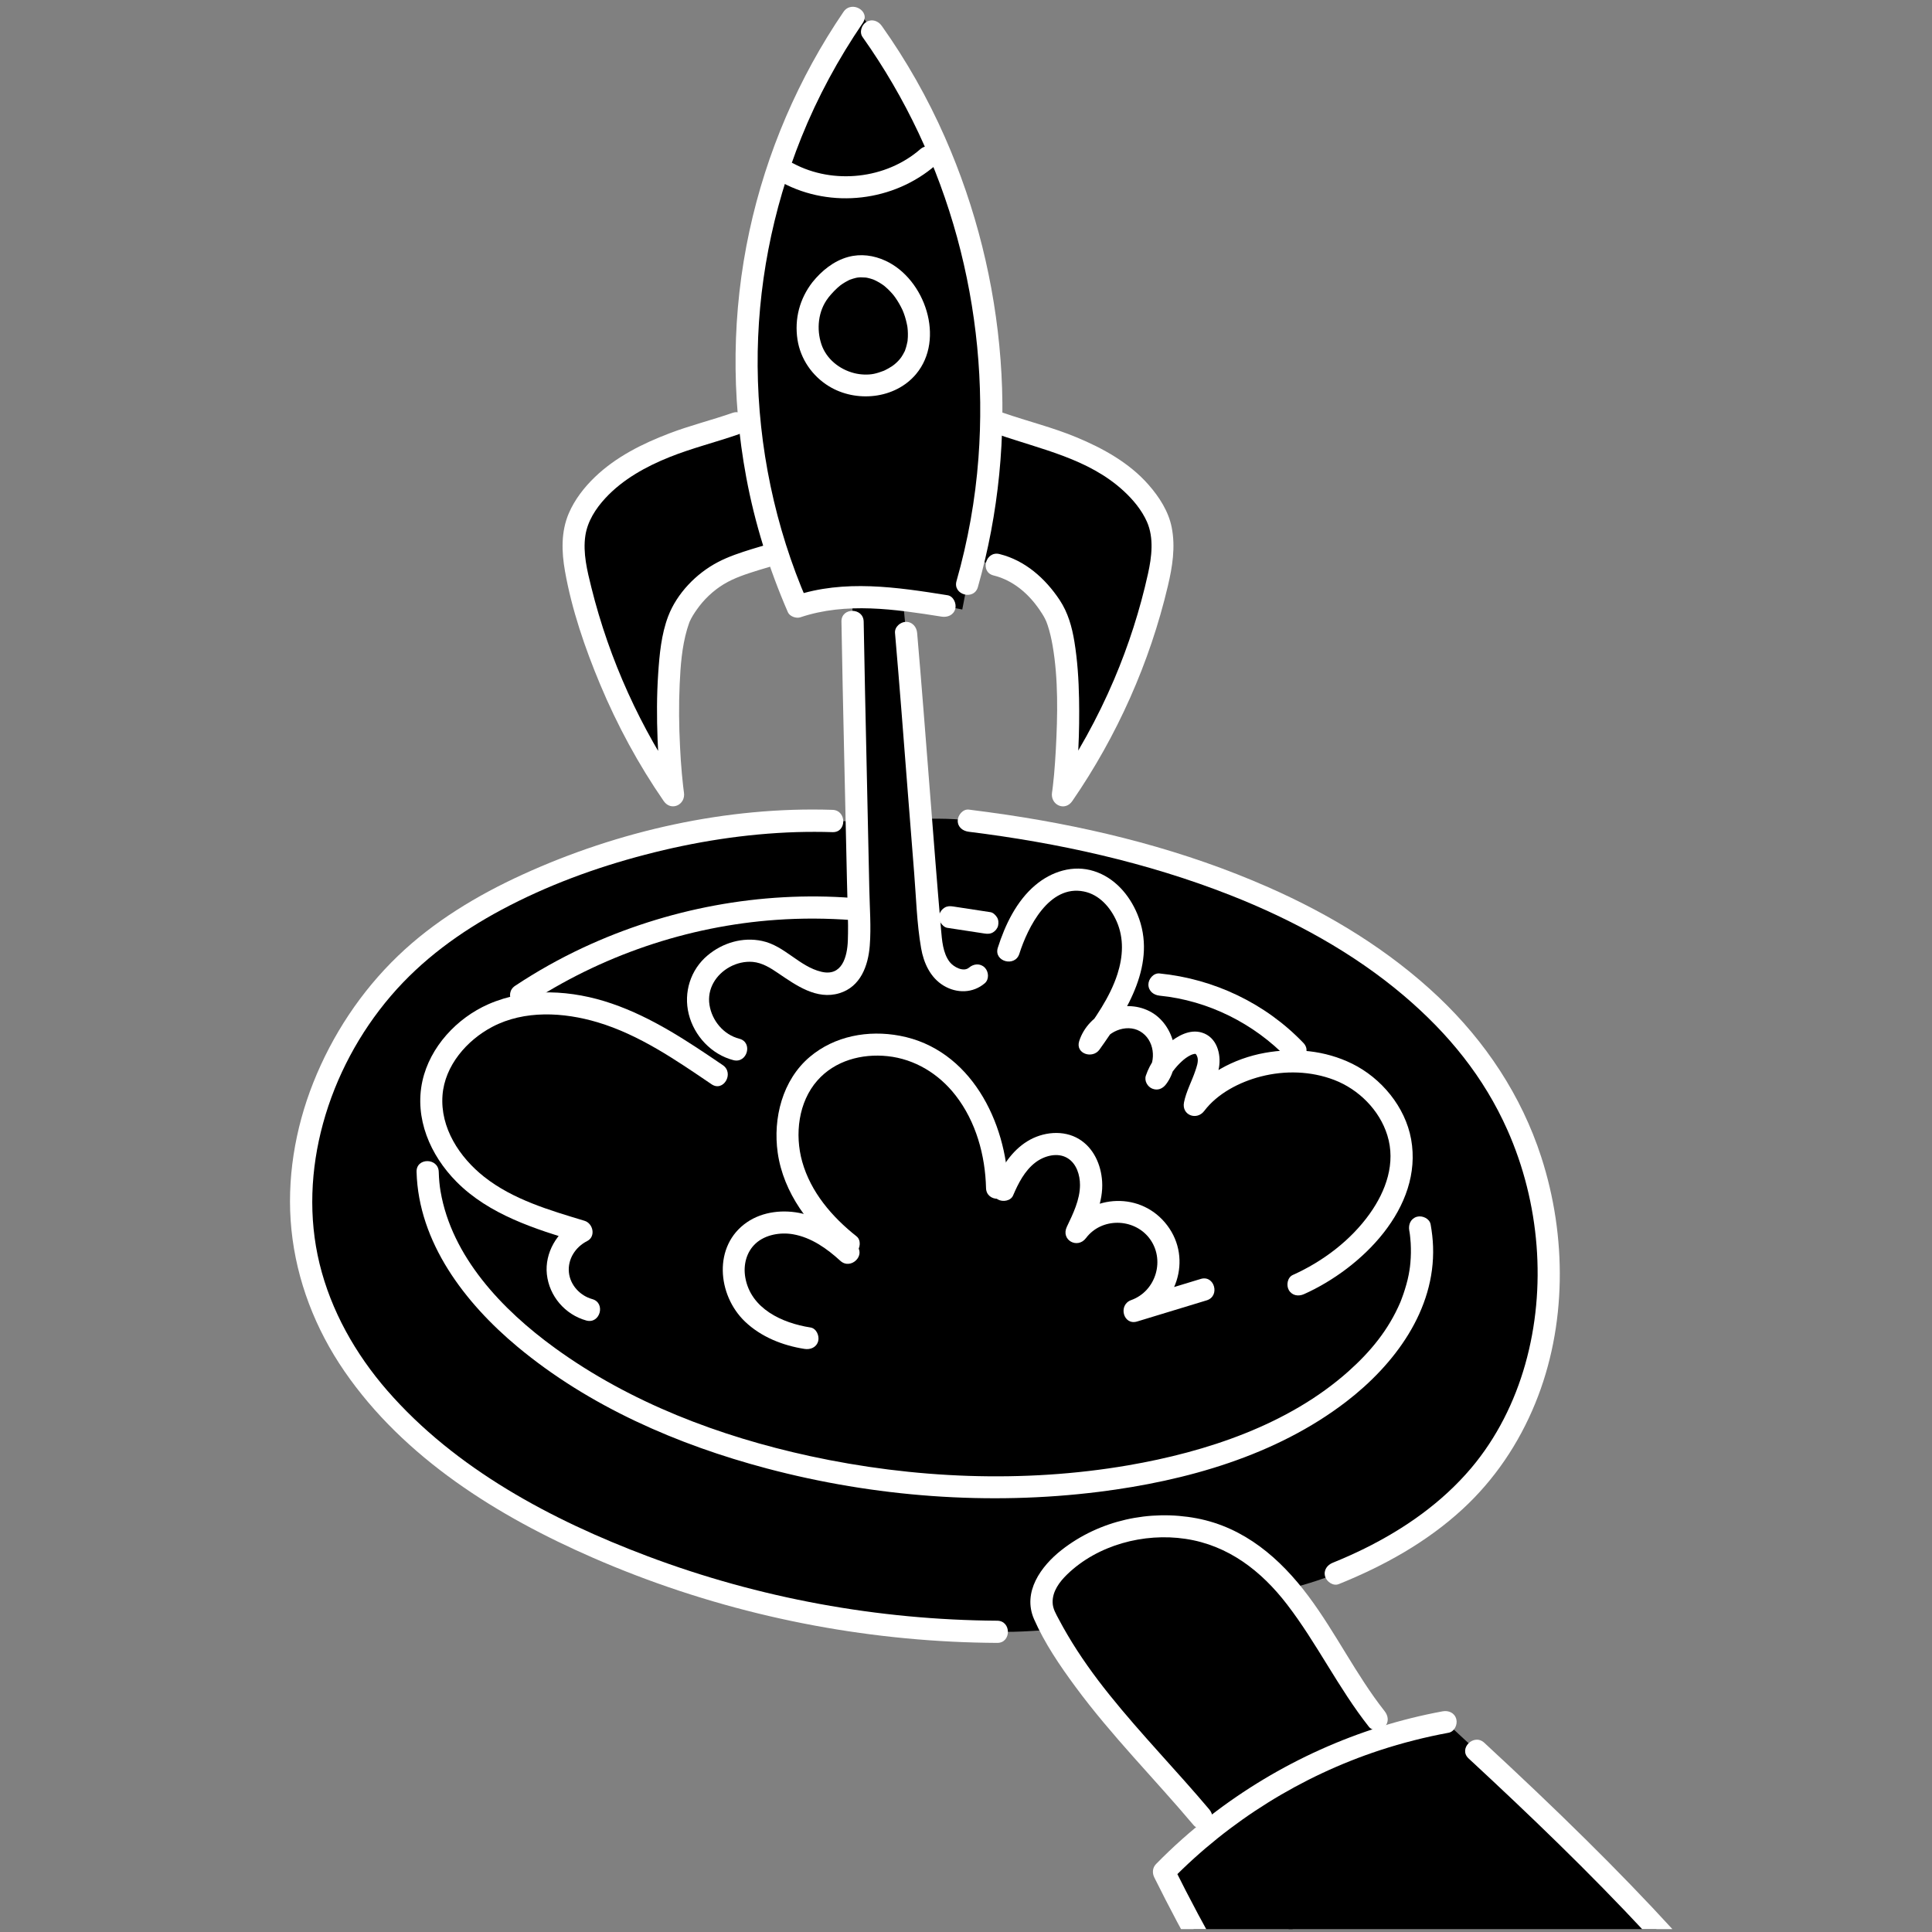 <svg xmlns="http://www.w3.org/2000/svg" xmlns:xlink="http://www.w3.org/1999/xlink" width="450" zoomAndPan="magnify" viewBox="0 0 337.5 337.5" height="450" preserveAspectRatio="xMidYMid meet" version="1.0"><rect x="0" y="0" width="337.5" height="337.5" fill="#808080" stroke="none"/><defs><clipPath id="a3b90d65dc"><path d="M 181 266 L 257 266 L 257 337 L 181 337 Z M 181 266 " clip-rule="nonzero"/></clipPath><clipPath id="1abbb48965"><path d="M 203 300 L 316.555 300 L 316.555 337 L 203 337 Z M 203 300 " clip-rule="nonzero"/></clipPath><clipPath id="1e777a06cd"><path d="M 201 298 L 316.555 298 L 316.555 337 L 201 337 Z M 201 298 " clip-rule="nonzero"/></clipPath><clipPath id="3897827d96"><path d="M 255 303 L 316.555 303 L 316.555 337 L 255 337 Z M 255 303 " clip-rule="nonzero"/></clipPath></defs><path fill="#000000" d="M 233.352 274.859 C 242 270.793 250.461 266.426 256.934 259.461 C 273.57 241.551 274.402 212.398 262.336 191.133 C 250.266 169.879 221.066 149.727 169.246 143.359 C 163.152 142.422 152.746 143.75 145.441 143.414 C 121.93 142.594 92.824 150.941 75.523 164.348 C 58.234 177.754 48.5 201.387 54.27 222.492 C 60.008 243.473 78.938 258.203 98.527 267.672 C 122.031 279.027 148.117 284.266 174.199 285.051 C 188.363 285.48 224.477 279.027 233.352 274.859 Z M 233.352 274.859 " fill-opacity="1" fill-rule="nonzero"/><g clip-path="url(#a3b90d65dc)"><path fill="#000000" d="M 240.492 300.281 C 233.266 290.047 227.605 276.633 216.844 270.223 C 207.41 264.598 194.461 265.656 186.07 272.738 C 184.676 273.918 183.383 275.273 182.605 276.918 C 181.84 278.57 181.652 280.57 182.453 282.207 C 188.992 295.562 200.191 306.176 209.875 317.453 C 214.613 322.977 225.34 337.277 225.34 337.277 L 256.199 317.453 C 256.207 317.461 244.742 306.297 240.492 300.281 Z M 240.492 300.281 " fill-opacity="1" fill-rule="nonzero"/></g><g clip-path="url(#1abbb48965)"><path fill="#000000" d="M 330.992 410.121 C 321.566 421.664 304.195 426.664 289.621 423.562 C 281.641 421.863 274.801 416.859 268.492 411.68 C 240.82 388.969 219.23 359.066 203.328 327 C 216.516 313.488 233.973 304.203 252.547 300.816 C 252.547 300.816 253.984 302.168 257.922 305.805 C 285.121 330.883 311.805 358.738 328.75 391.625 C 331.473 396.93 333.895 406.562 330.992 410.121 Z M 330.992 410.121 " fill-opacity="1" fill-rule="nonzero"/></g><path fill="#000000" d="M 128.492 73.988 C 122.395 76.383 107.031 79.062 101.449 89.746 C 99.676 93.141 100.055 97.191 100.898 100.922 C 103.973 114.508 109.688 127.5 117.613 138.957 C 116.637 132.668 115.598 112.801 119.293 106.66 C 121.117 103.617 123.738 101.086 126.941 99.578 C 130.148 98.07 136.102 96.605 135.594 96.613 C 135.594 96.613 167.434 96.676 174.086 98.664 C 178.816 100.078 182.16 103.617 183.992 106.66 C 187.691 112.801 186.648 132.668 185.676 138.957 C 193.602 127.5 199.312 114.508 202.387 100.922 C 203.23 97.191 203.609 93.141 201.836 89.746 C 196.254 79.062 180.977 76.168 174.793 73.988 C 170.992 72.652 134.859 71.484 128.492 73.988 Z M 128.492 73.988 " fill-opacity="1" fill-rule="nonzero"/><path fill="#000000" d="M 248.051 214.414 C 250.98 236.77 223.477 259.73 174.188 259.73 C 119.945 259.73 75.473 232.211 74.707 204.695 C 74.441 194.984 73.863 183.715 90.965 173.887 C 108.59 163.746 128.684 156.871 148.93 158.801 C 155.711 159.445 163.832 159.875 165.996 160.211 C 168.16 160.539 170.383 160.625 172.492 161.203 C 177.988 162.711 199.098 168.449 203.352 170.016 C 234.668 181.543 246.059 199.258 248.051 214.414 Z M 248.051 214.414 " fill-opacity="1" fill-rule="nonzero"/><path fill="#000000" d="M 242.262 234.684 C 231.844 248.812 208.203 259.738 174.199 259.738 C 143.5 259.738 115.922 250.926 97.641 238.285 C 99.371 233.281 104.879 229.723 102.941 228.801 C 100.25 227.535 97.754 225.406 97.461 222.441 C 97.16 219.469 98.898 216.402 101.586 215.129 C 95.555 213.301 89.406 211.422 84.27 207.754 C 79.145 204.082 75.137 198.25 75.336 191.953 C 75.551 185.094 80.867 179.062 87.312 176.695 C 93.746 174.324 101.02 175.152 107.438 177.574 C 113.863 179.984 119.609 183.887 125.289 187.738 C 130.965 191.609 131.5 184.027 128.641 183.32 C 124.047 182.199 120.93 176.934 122.211 172.395 C 123.504 167.848 128.941 164.977 133.422 166.469 C 135.816 167.25 137.738 169.035 139.898 170.344 C 142.055 171.645 144.863 172.465 147.059 171.215 C 149.824 169.648 150.109 165.848 150.051 162.668 C 149.789 147.152 148.93 124.09 148.922 108.582 C 148.922 102.336 148.922 98.879 148.922 98.879 L 157.477 98.879 C 157.477 98.879 157.285 100.707 158.285 110.555 C 159.777 125.277 161.18 147.59 162.457 162.332 C 162.66 164.734 162.816 167.363 164.367 169.199 C 168.312 173.887 174.086 171.23 176.195 166.105 C 178.559 160.352 182.117 153.598 188.344 153.691 C 194.297 153.777 198.383 160.488 197.934 166.426 C 197.477 172.359 192.781 177.77 190.43 182.391 C 193.289 178.789 196.418 176.547 199.906 178.348 C 202.68 179.785 203.945 183.363 203.121 186.316 C 205.086 183.379 208.805 180.691 210.531 183.051 C 212.527 185.793 209.332 189.73 208.73 193.082 C 215.457 184.043 233.809 181.684 241.926 193.176 C 250.902 205.891 237.684 219.598 226.863 224.391 C 233.746 224.715 239.984 228.98 242.262 234.684 Z M 242.262 234.684 " fill-opacity="1" fill-rule="nonzero"/><path fill="#000000" d="M 149.867 1.566 C 139.711 16.414 132.559 35.34 130.863 53.242 C 129.164 71.156 132.102 89.48 139.297 105.969 C 147.48 103.16 156.441 104.496 164.996 105.859 L 168.098 106.477 L 168.953 102.031 C 178.238 69.562 171.949 32.996 152.34 5.488 Z M 149.867 1.566 " fill-opacity="1" fill-rule="nonzero"/><path fill="#000000" d="M 162.129 27.441 L 163.781 25.879 C 160.699 18.711 156.891 11.855 152.348 5.496 L 149.867 1.566 C 144.227 9.82 139.512 19.332 136.145 29.23 C 136.68 29.645 137.176 29.992 137.617 30.23 C 145.234 34.547 155.57 33.246 162.129 27.441 Z M 162.129 27.441 " fill-opacity="1" fill-rule="nonzero"/><path fill="#000000" d="M 143.293 50.668 C 140.598 54.062 140.305 59.188 142.676 62.816 C 145.043 66.441 149.93 68.234 154.055 66.918 C 169.27 62.066 154.418 36.676 143.293 50.668 Z M 143.293 50.668 " fill-opacity="1" fill-rule="nonzero"/><path fill="#ffffff" d="M 146.992 108.582 C 147.25 123.711 147.645 138.836 147.957 153.965 C 148.023 157.395 148.23 160.867 148.109 164.297 C 148.008 167.148 147.094 170.621 143.484 169.758 C 139.625 168.844 137.074 165.211 133.129 164.375 C 129.742 163.648 126.246 164.691 123.617 166.891 C 120.617 169.398 119.379 173.379 120.316 177.152 C 121.266 180.969 124.289 184.207 128.121 185.199 C 130.543 185.816 131.57 182.078 129.156 181.457 C 126.418 180.754 124.375 178.324 123.938 175.539 C 123.496 172.738 125.074 170.234 127.484 168.914 C 128.707 168.25 130.113 167.914 131.508 168.035 C 133.152 168.184 134.594 169.086 135.93 170 C 139.047 172.109 142.648 174.73 146.656 173.496 C 150.332 172.371 151.66 168.715 151.938 165.211 C 152.195 161.938 151.926 158.566 151.859 155.285 C 151.711 147.832 151.539 140.387 151.375 132.938 C 151.195 124.82 151.016 116.703 150.875 108.59 C 150.824 106.09 146.949 106.082 146.992 108.582 Z M 146.992 108.582 " fill-opacity="1" fill-rule="nonzero"/><path fill="#ffffff" d="M 126.262 186.066 C 120.145 181.906 113.926 177.727 106.879 175.316 C 99.957 172.938 92.129 172.438 85.312 175.426 C 79.809 177.848 75.113 182.879 73.793 188.832 C 72.355 195.348 75.164 201.809 79.723 206.418 C 85.449 212.207 93.48 214.695 101.07 216.996 C 100.914 215.816 100.762 214.637 100.605 213.457 C 97.305 215.117 95.133 218.895 95.531 222.598 C 95.945 226.422 98.711 229.652 102.422 230.68 C 104.836 231.344 105.859 227.602 103.457 226.938 C 101.348 226.355 99.613 224.512 99.383 222.285 C 99.141 219.961 100.535 217.824 102.57 216.801 C 104.121 216.016 103.621 213.715 102.105 213.258 C 96.039 211.422 89.637 209.57 84.582 205.582 C 80.273 202.18 76.871 197.008 77.301 191.332 C 77.695 186.152 81.547 181.727 85.992 179.383 C 91.617 176.418 98.461 176.816 104.387 178.582 C 111.684 180.762 118.07 185.18 124.305 189.41 C 126.375 190.824 128.32 187.465 126.262 186.066 Z M 126.262 186.066 " fill-opacity="1" fill-rule="nonzero"/><path fill="#ffffff" d="M 156.348 110.562 C 157.148 119.781 157.855 129.008 158.57 138.234 C 158.941 142.973 159.312 147.711 159.691 152.449 C 160.043 156.809 160.156 161.309 160.906 165.625 C 161.352 168.215 162.523 170.793 164.852 172.188 C 167.152 173.566 169.961 173.523 172.027 171.766 C 172.828 171.086 172.727 169.723 172.027 169.027 C 171.234 168.234 170.09 168.348 169.289 169.027 C 168.297 169.871 166.574 168.906 165.91 168.062 C 164.695 166.492 164.559 164.246 164.387 162.348 C 164.039 158.387 163.723 154.414 163.402 150.453 C 162.703 141.691 162.031 132.926 161.336 124.164 C 160.973 119.633 160.613 115.102 160.215 110.57 C 160.129 109.527 159.387 108.633 158.277 108.633 C 157.312 108.625 156.262 109.512 156.348 110.562 Z M 156.348 110.562 " fill-opacity="1" fill-rule="nonzero"/><path fill="#ffffff" d="M 178.066 166.621 C 179.547 161.969 183.277 154.5 189.344 155.734 C 192.051 156.277 193.996 158.523 195.066 160.953 C 196.375 163.926 196.176 167.113 195.211 170.145 C 193.883 174.289 191.246 177.91 188.75 181.414 C 189.93 181.914 191.109 182.414 192.289 182.906 C 193.137 180.27 196.711 178.746 199.148 180.156 C 201.68 181.621 202.059 185.23 200.391 187.445 C 201.57 187.945 202.75 188.445 203.93 188.938 C 204.352 187.695 205.344 186.438 206.367 185.48 C 206.859 185.016 207.402 184.602 208.016 184.309 C 208.117 184.258 208.402 184.148 208.668 184.094 C 208.367 184.148 208.754 184.102 208.824 184.094 C 209.152 184.078 208.395 184.035 208.934 184.129 C 208.781 184.102 208.91 184.121 208.996 184.266 C 209.082 184.406 209.168 184.621 209.203 184.785 C 209.359 185.516 209.039 186.371 208.816 187.043 C 208.195 188.902 207.223 190.633 206.832 192.574 C 206.387 194.812 209.066 195.805 210.375 194.062 C 212.656 191.047 216.484 189.023 220.266 188.051 C 224.469 186.973 228.992 187.094 233.066 188.652 C 237.34 190.289 240.977 193.906 242.348 198.309 C 243.863 203.168 242.121 208.039 239.277 212.027 C 235.953 216.695 231.059 220.383 225.848 222.719 C 224.891 223.148 224.668 224.535 225.148 225.371 C 225.727 226.355 226.848 226.5 227.805 226.07 C 237.805 221.59 248.66 210.957 246.508 199.008 C 245.48 193.348 241.305 188.332 236.203 185.816 C 231.48 183.492 226.113 182.992 220.961 183.922 C 215.527 184.906 210.383 187.66 207.023 192.098 C 208.203 192.598 209.383 193.098 210.562 193.59 C 211.055 191.125 212.52 188.98 212.941 186.5 C 213.355 184.094 212.547 181.164 209.953 180.383 C 207.824 179.734 205.688 180.969 204.102 182.285 C 202.344 183.75 200.906 185.723 200.172 187.895 C 199.863 188.801 200.449 189.84 201.293 190.176 C 202.258 190.566 203.121 190.176 203.715 189.383 C 206.68 185.449 205.25 178.941 200.844 176.668 C 196.16 174.246 190.121 176.91 188.527 181.863 C 187.809 184.086 190.859 185.043 192.066 183.355 C 196.891 176.598 202.223 168.234 198.691 159.703 C 197.289 156.309 194.703 153.328 191.129 152.184 C 187.484 151.012 183.691 152.234 180.859 154.629 C 177.574 157.395 175.578 161.566 174.301 165.582 C 173.57 167.977 177.316 168.992 178.066 166.621 Z M 178.066 166.621 " fill-opacity="1" fill-rule="nonzero"/><path fill="#ffffff" d="M 141.57 231.895 C 136.633 231.125 131.164 228.629 130.199 223.184 C 129.812 221.004 130.371 218.703 132.035 217.195 C 133.73 215.66 136.359 215.23 138.555 215.617 C 141.742 216.18 144.465 218.117 146.801 220.254 C 148.637 221.934 151.395 219.203 149.539 217.516 C 146.859 215.066 143.777 212.863 140.191 212.008 C 136.953 211.242 133.266 211.605 130.477 213.523 C 124.531 217.609 125.297 226.234 130.141 230.867 C 132.957 233.555 136.73 235.047 140.539 235.641 C 141.57 235.805 142.621 235.383 142.926 234.289 C 143.176 233.359 142.613 232.047 141.57 231.895 Z M 141.57 231.895 " fill-opacity="1" fill-rule="nonzero"/><path fill="#ffffff" d="M 149.625 215.973 C 145.355 212.594 141.625 208.254 140.133 202.918 C 138.812 198.191 139.453 192.512 142.805 188.73 C 145.863 185.273 150.547 184.027 155.039 184.5 C 159.809 185 164.016 187.594 166.934 191.359 C 170.492 195.934 172.113 201.816 172.25 207.547 C 172.312 210.035 176.188 210.043 176.129 207.547 C 175.844 195.969 169.52 183.242 157.176 180.934 C 151.66 179.898 145.801 180.957 141.449 184.637 C 136.668 188.688 135.008 195.363 135.859 201.379 C 136.859 208.391 141.434 214.43 146.879 218.719 C 147.695 219.367 148.816 219.523 149.617 218.719 C 150.297 218.039 150.453 216.625 149.625 215.973 Z M 149.625 215.973 " fill-opacity="1" fill-rule="nonzero"/><path fill="#ffffff" d="M 176.973 208.84 C 177.875 206.734 178.988 204.523 180.848 203.094 C 182.391 201.902 184.777 201.23 186.535 202.344 C 188.078 203.316 188.664 205.281 188.664 207.012 C 188.656 209.59 187.449 212.043 186.363 214.316 C 185.277 216.609 188.223 218.254 189.715 216.273 C 192.43 212.672 198.012 212.777 200.734 216.246 C 203.609 219.918 202.016 225.527 197.605 227.113 C 195.289 227.938 196.219 231.582 198.641 230.852 C 202.688 229.617 206.738 228.387 210.797 227.156 C 213.176 226.43 212.168 222.691 209.762 223.414 C 205.715 224.648 201.664 225.879 197.605 227.113 C 197.949 228.359 198.297 229.602 198.641 230.852 C 205.496 228.395 208.383 219.969 203.895 214.051 C 199.426 208.148 190.738 208.52 186.371 214.316 C 187.492 214.973 188.602 215.617 189.723 216.273 C 191.18 213.207 192.754 209.891 192.531 206.398 C 192.344 203.48 191.074 200.559 188.508 198.992 C 185.762 197.312 182.125 197.723 179.461 199.371 C 176.68 201.086 174.906 203.953 173.637 206.883 C 173.223 207.84 173.355 208.961 174.336 209.535 C 175.137 210.012 176.559 209.805 176.973 208.84 Z M 176.973 208.84 " fill-opacity="1" fill-rule="nonzero"/><path fill="#ffffff" d="M 91.938 175.566 C 104.914 166.957 120.086 161.773 135.625 160.688 C 140.055 160.375 144.5 160.402 148.922 160.738 C 149.961 160.816 150.859 159.789 150.859 158.801 C 150.859 157.688 149.973 156.938 148.922 156.863 C 132.828 155.637 116.52 158.715 101.898 165.527 C 97.762 167.457 93.781 169.691 89.98 172.215 C 87.914 173.594 89.852 176.953 91.938 175.566 Z M 91.938 175.566 " fill-opacity="1" fill-rule="nonzero"/><path fill="#ffffff" d="M 72.77 204.703 C 73.098 217.059 81.254 227.637 90.379 235.246 C 102.898 245.68 118.352 252.391 134 256.535 C 152.762 261.504 172.758 263.02 192.023 260.602 C 207.188 258.695 222.875 254.301 235.168 244.859 C 243.605 238.379 250.73 228.871 250.34 217.754 C 250.297 216.465 250.145 215.18 249.918 213.902 C 249.738 212.871 248.473 212.293 247.531 212.551 C 246.445 212.852 246 213.902 246.18 214.938 C 246.23 215.23 246.285 215.523 246.316 215.816 C 246.266 215.422 246.352 216.152 246.359 216.266 C 246.422 216.852 246.457 217.438 246.465 218.023 C 246.492 219.16 246.43 220.305 246.293 221.434 C 246.344 221.027 246.242 221.762 246.223 221.883 C 246.18 222.141 246.137 222.406 246.086 222.668 C 245.973 223.254 245.836 223.828 245.672 224.398 C 245.516 224.949 245.352 225.492 245.164 226.035 C 245.078 226.293 244.984 226.551 244.887 226.801 C 244.844 226.914 244.801 227.027 244.758 227.145 C 244.715 227.258 244.664 227.371 244.621 227.492 C 244.691 227.336 244.691 227.328 244.637 227.457 C 242.562 232.309 239.441 236.098 235.539 239.578 C 225.082 248.891 210.754 253.621 197.09 255.973 C 178.789 259.125 159.559 258.289 141.449 254.355 C 125.684 250.926 110.098 245.023 96.969 235.504 C 87.715 228.801 78.91 219.531 76.957 208.098 C 76.793 207.133 76.68 206.004 76.645 204.719 C 76.578 202.215 72.699 202.203 72.77 204.703 Z M 72.77 204.703 " fill-opacity="1" fill-rule="nonzero"/><path fill="#ffffff" d="M 165.48 162.082 C 167.641 162.41 169.812 162.746 171.977 163.074 C 172.508 163.152 172.984 163.16 173.465 162.875 C 173.871 162.641 174.25 162.176 174.352 161.719 C 174.465 161.223 174.438 160.668 174.156 160.23 C 173.898 159.832 173.484 159.41 173 159.344 C 170.84 159.016 168.668 158.68 166.504 158.352 C 165.969 158.273 165.496 158.266 165.016 158.551 C 164.609 158.781 164.23 159.246 164.125 159.703 C 164.016 160.203 164.039 160.754 164.324 161.195 C 164.574 161.59 164.996 162.004 165.48 162.082 Z M 165.48 162.082 " fill-opacity="1" fill-rule="nonzero"/><path fill="#ffffff" d="M 202.559 173.93 C 211.047 174.773 219.066 178.789 224.953 184.93 C 226.684 186.738 229.422 183.992 227.691 182.191 C 221.059 175.266 212.082 171 202.551 170.051 C 201.508 169.949 200.613 171.016 200.613 171.988 C 200.621 173.129 201.52 173.824 202.559 173.93 Z M 202.559 173.93 " fill-opacity="1" fill-rule="nonzero"/><path fill="#ffffff" d="M 169.246 145.301 C 184.82 147.23 200.336 150.641 214.965 156.395 C 225.848 160.68 236.41 166.426 245.293 173.98 C 253.02 180.555 259.207 188.125 263.344 197.43 C 268.969 210.098 270.219 224.934 266.453 238.285 C 264.59 244.895 261.445 251.191 257.008 256.449 C 251.91 262.477 245.379 267.055 238.324 270.535 C 236.523 271.422 234.695 272.238 232.836 272.988 C 231.859 273.375 231.18 274.281 231.48 275.375 C 231.73 276.297 232.887 277.125 233.867 276.727 C 241.742 273.551 249.23 269.406 255.504 263.625 C 261.078 258.488 265.324 252.164 268.184 245.168 C 273.723 231.645 273.723 215.953 269.242 202.125 C 265.762 191.383 259.48 181.941 251.316 174.195 C 242.691 166.02 232.371 159.746 221.531 154.977 C 207.059 148.598 191.617 144.688 176.008 142.352 C 173.758 142.016 171.5 141.715 169.246 141.43 C 168.203 141.301 167.305 142.414 167.305 143.371 C 167.305 144.516 168.203 145.172 169.246 145.301 Z M 169.246 145.301 " fill-opacity="1" fill-rule="nonzero"/><path fill="#ffffff" d="M 145.441 141.473 C 126.977 140.863 108.016 145.129 91.25 152.793 C 83.375 156.395 75.785 160.961 69.52 166.984 C 63.059 173.195 58.035 180.805 54.727 189.125 C 51.516 197.215 50.031 206.125 50.91 214.809 C 51.809 223.699 55.098 232.168 60.156 239.527 C 70.613 254.734 86.984 264.898 103.629 272.145 C 123.438 280.777 144.758 285.715 166.332 286.781 C 168.953 286.91 171.57 286.98 174.199 286.996 C 176.695 287.016 176.695 283.137 174.199 283.121 C 153.375 282.984 132.637 279.199 113.141 271.859 C 96.348 265.535 79.559 256.609 67.633 242.895 C 62.094 236.52 57.828 228.988 55.82 220.754 C 53.859 212.699 54.246 204.219 56.434 196.25 C 58.672 188.082 62.781 180.398 68.289 173.965 C 73.691 167.656 80.359 162.805 87.656 158.902 C 95.555 154.684 104.023 151.57 112.676 149.312 C 121.332 147.047 130.234 145.637 139.195 145.359 C 141.277 145.301 143.363 145.301 145.449 145.367 C 147.938 145.438 147.93 141.559 145.441 141.473 Z M 145.441 141.473 " fill-opacity="1" fill-rule="nonzero"/><path fill="#ffffff" d="M 211.254 316.094 C 205.551 309.328 199.363 302.988 193.824 296.086 C 191.145 292.754 188.637 289.262 186.465 285.566 C 185.941 284.68 185.441 283.777 184.957 282.863 C 184.461 281.922 183.906 281.027 183.883 279.941 C 183.832 277.984 185.09 276.324 186.422 275.031 C 191.746 269.879 199.828 267.734 207.082 268.82 C 214.555 269.93 220.344 274.43 224.84 280.285 C 230.07 287.094 233.809 294.906 239.133 301.652 C 239.777 302.473 241.191 302.332 241.871 301.652 C 242.684 300.844 242.527 299.738 241.871 298.914 C 236.895 292.598 233.379 285.273 228.57 278.832 C 223.641 272.23 217.363 266.812 209.055 265.234 C 200.82 263.676 192.074 265.57 185.449 270.766 C 181.855 273.582 178.559 278.125 180.641 282.863 C 182.484 287.059 185.156 290.988 187.871 294.664 C 194.168 303.211 201.68 310.734 208.512 318.84 C 209.184 319.641 210.555 319.539 211.254 318.84 C 212.047 318.039 211.926 316.895 211.254 316.094 Z M 211.254 316.094 " fill-opacity="1" fill-rule="nonzero"/><g clip-path="url(#1e777a06cd)"><path fill="#ffffff" d="M 252.02 298.949 C 237.289 301.66 223.305 308.004 211.461 317.168 C 208.102 319.77 204.922 322.59 201.949 325.629 C 201.312 326.277 201.258 327.199 201.648 327.98 C 211.926 348.668 224.441 368.285 239.477 385.844 C 246.957 394.578 255.055 402.781 263.781 410.258 C 272.605 417.816 282.32 425.543 294.418 426.129 C 308.195 426.801 320.84 418.984 331.965 411.809 C 334.051 410.457 332.109 407.105 330.008 408.457 C 320.41 414.652 309.812 421.449 298.09 422.219 C 292.48 422.586 287.078 421.348 282.098 418.77 C 277.031 416.152 272.527 412.578 268.176 408.922 C 251.023 394.535 236.281 377.418 223.875 358.809 C 216.871 348.305 210.598 337.328 204.988 326.027 C 204.887 326.809 204.793 327.594 204.688 328.379 C 214.785 318.074 227.34 310.25 241.055 305.746 C 244.984 304.461 248.988 303.445 253.047 302.695 C 254.082 302.504 254.656 301.258 254.398 300.309 C 254.105 299.215 253.055 298.758 252.02 298.949 Z M 252.02 298.949 " fill-opacity="1" fill-rule="nonzero"/></g><g clip-path="url(#3897827d96)"><path fill="#ffffff" d="M 256.543 307.176 C 267.184 317.031 277.652 327.086 287.535 337.707 C 297.418 348.332 306.73 359.531 314.812 371.602 C 319.324 378.34 323.445 385.344 327.07 392.605 C 328.184 394.836 331.523 392.883 330.422 390.648 C 323.918 377.598 315.777 365.457 306.73 354.035 C 297.621 342.531 287.586 331.789 277.16 321.477 C 271.312 315.688 265.332 310.035 259.293 304.445 C 257.457 302.738 254.711 305.477 256.543 307.176 Z M 256.543 307.176 " fill-opacity="1" fill-rule="nonzero"/></g><path fill="#ffffff" d="M 147.359 2.059 C 139.496 13.594 133.871 26.684 130.922 40.328 C 127.863 54.477 127.711 69.129 130.355 83.348 C 131.863 91.469 134.344 99.363 137.633 106.945 C 137.953 107.684 139.082 108.082 139.824 107.832 C 147.828 105.152 156.348 106.426 164.488 107.719 C 165.523 107.883 166.574 107.453 166.875 106.367 C 167.125 105.445 166.566 104.145 165.523 103.98 C 156.707 102.574 147.473 101.18 138.797 104.094 C 139.531 104.383 140.254 104.688 140.984 104.98 C 135.387 92.082 132.457 78.031 132.352 63.969 C 132.25 50.289 134.895 36.684 139.996 23.992 C 142.82 16.965 146.457 10.262 150.723 4.008 C 152.117 1.945 148.766 0.008 147.359 2.059 Z M 147.359 2.059 " fill-opacity="1" fill-rule="nonzero"/><path fill="#ffffff" d="M 150.68 6.469 C 158.199 17.066 163.766 28.938 167.195 41.465 C 170.613 53.984 171.891 67.055 170.926 79.996 C 170.383 87.281 169.09 94.484 167.09 101.516 C 166.41 103.918 170.148 104.945 170.828 102.551 C 174.48 89.695 175.793 76.18 174.785 62.852 C 173.766 49.434 170.484 36.281 165.066 23.977 C 162.051 17.137 158.355 10.605 154.031 4.516 C 153.426 3.66 152.34 3.258 151.375 3.816 C 150.531 4.309 150.066 5.609 150.68 6.469 Z M 150.68 6.469 " fill-opacity="1" fill-rule="nonzero"/><path fill="#ffffff" d="M 136.633 31.902 C 145.234 36.496 156.156 35.203 163.496 28.809 C 165.383 27.164 162.629 24.434 160.758 26.07 C 154.777 31.281 145.578 32.281 138.598 28.559 C 136.395 27.379 134.43 30.73 136.633 31.902 Z M 136.633 31.902 " fill-opacity="1" fill-rule="nonzero"/><path fill="#ffffff" d="M 141.926 49.297 C 139.684 52.191 138.762 55.699 139.312 59.324 C 139.832 62.711 141.883 65.676 144.785 67.461 C 149.531 70.379 156.355 69.727 160.027 65.348 C 165.145 59.23 161.609 48.746 154.691 45.551 C 152.633 44.602 150.375 44.285 148.164 44.887 C 145.645 45.574 143.535 47.301 141.926 49.297 C 141.27 50.117 141.133 51.246 141.926 52.039 C 142.605 52.719 144.008 52.855 144.664 52.039 C 145.328 51.211 146.059 50.434 146.895 49.773 C 146.578 50.031 147.035 49.676 147.129 49.617 C 147.293 49.504 147.465 49.402 147.637 49.297 C 147.828 49.188 148.016 49.082 148.207 48.988 C 148.293 48.945 148.379 48.91 148.457 48.867 C 148.609 48.789 148.074 48.996 148.5 48.852 C 148.852 48.73 149.203 48.609 149.566 48.531 C 149.801 48.48 150.109 48.453 149.68 48.496 C 149.887 48.48 150.094 48.453 150.297 48.445 C 150.645 48.438 150.988 48.496 151.332 48.488 C 151.582 48.48 150.938 48.395 151.176 48.469 C 151.273 48.504 151.375 48.504 151.48 48.523 C 151.66 48.559 151.832 48.602 152.004 48.652 C 152.176 48.703 152.348 48.754 152.523 48.816 C 152.66 48.867 153.125 49.09 152.625 48.852 C 152.961 49.012 153.289 49.168 153.605 49.359 C 153.918 49.539 154.203 49.746 154.496 49.953 C 154.719 50.117 154.141 49.633 154.453 49.926 C 154.512 49.988 154.582 50.039 154.648 50.09 C 154.812 50.227 154.969 50.375 155.125 50.52 C 155.375 50.762 155.613 51.012 155.848 51.277 C 155.977 51.426 156.098 51.582 156.227 51.734 C 156.398 51.934 156.012 51.441 156.164 51.66 C 156.242 51.77 156.32 51.875 156.398 51.977 C 156.848 52.613 157.242 53.297 157.578 53.992 C 157.656 54.156 157.727 54.32 157.805 54.484 C 157.578 53.984 157.836 54.586 157.879 54.707 C 158.02 55.086 158.141 55.465 158.242 55.855 C 158.336 56.215 158.422 56.586 158.492 56.957 C 158.527 57.164 158.562 57.535 158.52 57.094 C 158.535 57.309 158.562 57.527 158.578 57.75 C 158.605 58.121 158.605 58.48 158.594 58.852 C 158.586 59.043 158.57 59.238 158.551 59.43 C 158.508 59.965 158.621 59.137 158.52 59.672 C 158.449 60.008 158.379 60.336 158.285 60.66 C 158.234 60.844 158.164 61.023 158.105 61.203 C 157.977 61.594 158.258 60.93 158.027 61.387 C 157.855 61.73 157.672 62.066 157.457 62.383 C 157.379 62.496 157.043 62.91 157.371 62.523 C 157.227 62.695 157.086 62.867 156.934 63.023 C 156.812 63.152 156.684 63.281 156.547 63.402 C 156.469 63.469 156.012 63.859 156.211 63.703 C 156.414 63.539 155.941 63.891 155.883 63.934 C 155.676 64.074 155.461 64.203 155.242 64.332 C 155.039 64.445 154.832 64.555 154.625 64.66 C 154.527 64.711 154.434 64.746 154.332 64.797 C 154.398 64.762 154.691 64.66 154.34 64.789 C 153.789 64.996 153.238 65.184 152.66 65.305 C 151.617 65.52 150.281 65.461 149.195 65.176 C 146.637 64.52 144.363 62.711 143.5 60.172 C 142.598 57.508 142.914 54.32 144.664 52.055 C 145.301 51.227 145.473 50.117 144.664 49.316 C 144 48.633 142.57 48.461 141.926 49.297 Z M 141.926 49.297 " fill-opacity="1" fill-rule="nonzero"/><path fill="#ffffff" d="M 127.977 72.121 C 124.316 73.395 120.543 74.324 116.914 75.711 C 112.219 77.504 107.609 79.805 103.949 83.312 C 102.07 85.102 100.391 87.273 99.363 89.668 C 97.984 92.891 98.098 96.406 98.699 99.793 C 99.891 106.531 102.191 113.207 104.816 119.504 C 107.816 126.68 111.52 133.531 115.941 139.934 C 117.234 141.809 119.809 140.594 119.48 138.441 C 119.465 138.32 119.359 137.578 119.43 138.078 C 119.395 137.805 119.359 137.527 119.328 137.242 C 119.25 136.57 119.18 135.898 119.121 135.219 C 118.973 133.625 118.871 132.031 118.793 130.438 C 118.609 126.82 118.566 123.191 118.73 119.574 C 118.879 116.293 119.109 113.094 120.023 109.941 C 120.102 109.656 120.195 109.383 120.293 109.105 C 120.344 108.961 120.395 108.812 120.445 108.676 C 120.645 108.141 120.352 108.875 120.488 108.57 C 120.816 107.832 121.258 107.148 121.723 106.488 C 122.961 104.723 124.582 103.18 126.426 102.059 C 128.312 100.914 130.441 100.25 132.535 99.594 C 133.379 99.336 134.223 99.086 135.066 98.836 C 135.523 98.699 136.23 98.586 136.617 98.293 C 137.703 97.484 137.84 96.312 137.016 95.254 C 136.703 94.848 136.094 94.711 135.609 94.676 C 133.121 94.512 133.129 98.387 135.609 98.551 C 135.617 98.551 135.625 98.551 135.637 98.551 C 135.18 98.363 134.723 98.172 134.266 97.984 C 134.266 97.984 134.266 97.984 134.273 97.992 C 134.402 96.977 134.531 95.957 134.672 94.949 C 135.074 94.648 135.082 94.805 134.715 94.906 C 134.453 94.977 134.207 95.062 133.957 95.133 C 133.094 95.383 132.242 95.641 131.379 95.906 C 129.336 96.543 127.27 97.215 125.375 98.215 C 121.617 100.188 118.25 103.66 116.723 107.66 C 115.52 110.82 115.199 114.352 114.977 117.695 C 114.719 121.512 114.727 125.348 114.871 129.164 C 115.012 132.609 115.242 136.074 115.758 139.484 C 116.941 138.984 118.121 138.484 119.301 137.992 C 111.91 127.266 106.453 115.285 103.309 102.637 C 102.578 99.699 101.801 96.598 102.258 93.555 C 102.637 91.055 104.059 88.852 105.75 87.023 C 108.789 83.734 112.855 81.492 116.984 79.84 C 120.922 78.262 125.031 77.262 129.02 75.867 C 131.344 75.047 130.344 71.301 127.977 72.121 Z M 127.977 72.121 " fill-opacity="1" fill-rule="nonzero"/><path fill="#ffffff" d="M 174.266 75.859 C 181.883 78.512 190.164 80.113 196.289 85.766 C 197.934 87.281 199.449 89.094 200.363 91.16 C 201.605 93.984 201.191 97.305 200.543 100.223 C 199.148 106.539 197.148 112.758 194.617 118.711 C 191.738 125.477 188.156 131.93 183.984 137.977 C 185.164 138.477 186.348 138.977 187.527 139.469 C 188.395 133.73 188.602 127.844 188.5 122.055 C 188.438 118.73 188.223 115.402 187.691 112.121 C 187.27 109.527 186.57 107.012 185.105 104.809 C 182.605 101.043 179.066 97.891 174.594 96.785 C 172.172 96.191 171.141 99.93 173.559 100.523 C 176.953 101.359 179.668 103.688 181.605 106.539 C 181.934 107.02 182.262 107.52 182.527 108.039 C 182.633 108.234 182.727 108.434 182.812 108.641 C 182.684 108.34 182.961 109.055 183.004 109.191 C 183.398 110.363 183.668 111.578 183.883 112.801 C 184.891 118.645 184.762 124.957 184.441 130.945 C 184.363 132.41 184.262 133.875 184.133 135.332 C 184.07 135.969 184.012 136.605 183.934 137.254 C 183.906 137.504 183.875 137.754 183.84 138.004 C 183.797 138.32 183.906 137.535 183.84 138.02 C 183.82 138.156 183.797 138.297 183.777 138.441 C 183.449 140.586 186.02 141.828 187.32 139.934 C 195.133 128.586 200.855 115.766 204.016 102.359 C 204.809 99.008 205.359 95.57 204.688 92.152 C 204.137 89.324 202.5 86.809 200.629 84.672 C 197.27 80.848 192.703 78.324 188.059 76.395 C 183.898 74.66 179.539 73.602 175.293 72.129 C 172.941 71.301 171.922 75.039 174.266 75.859 Z M 174.266 75.859 " fill-opacity="1" fill-rule="nonzero"/></svg>